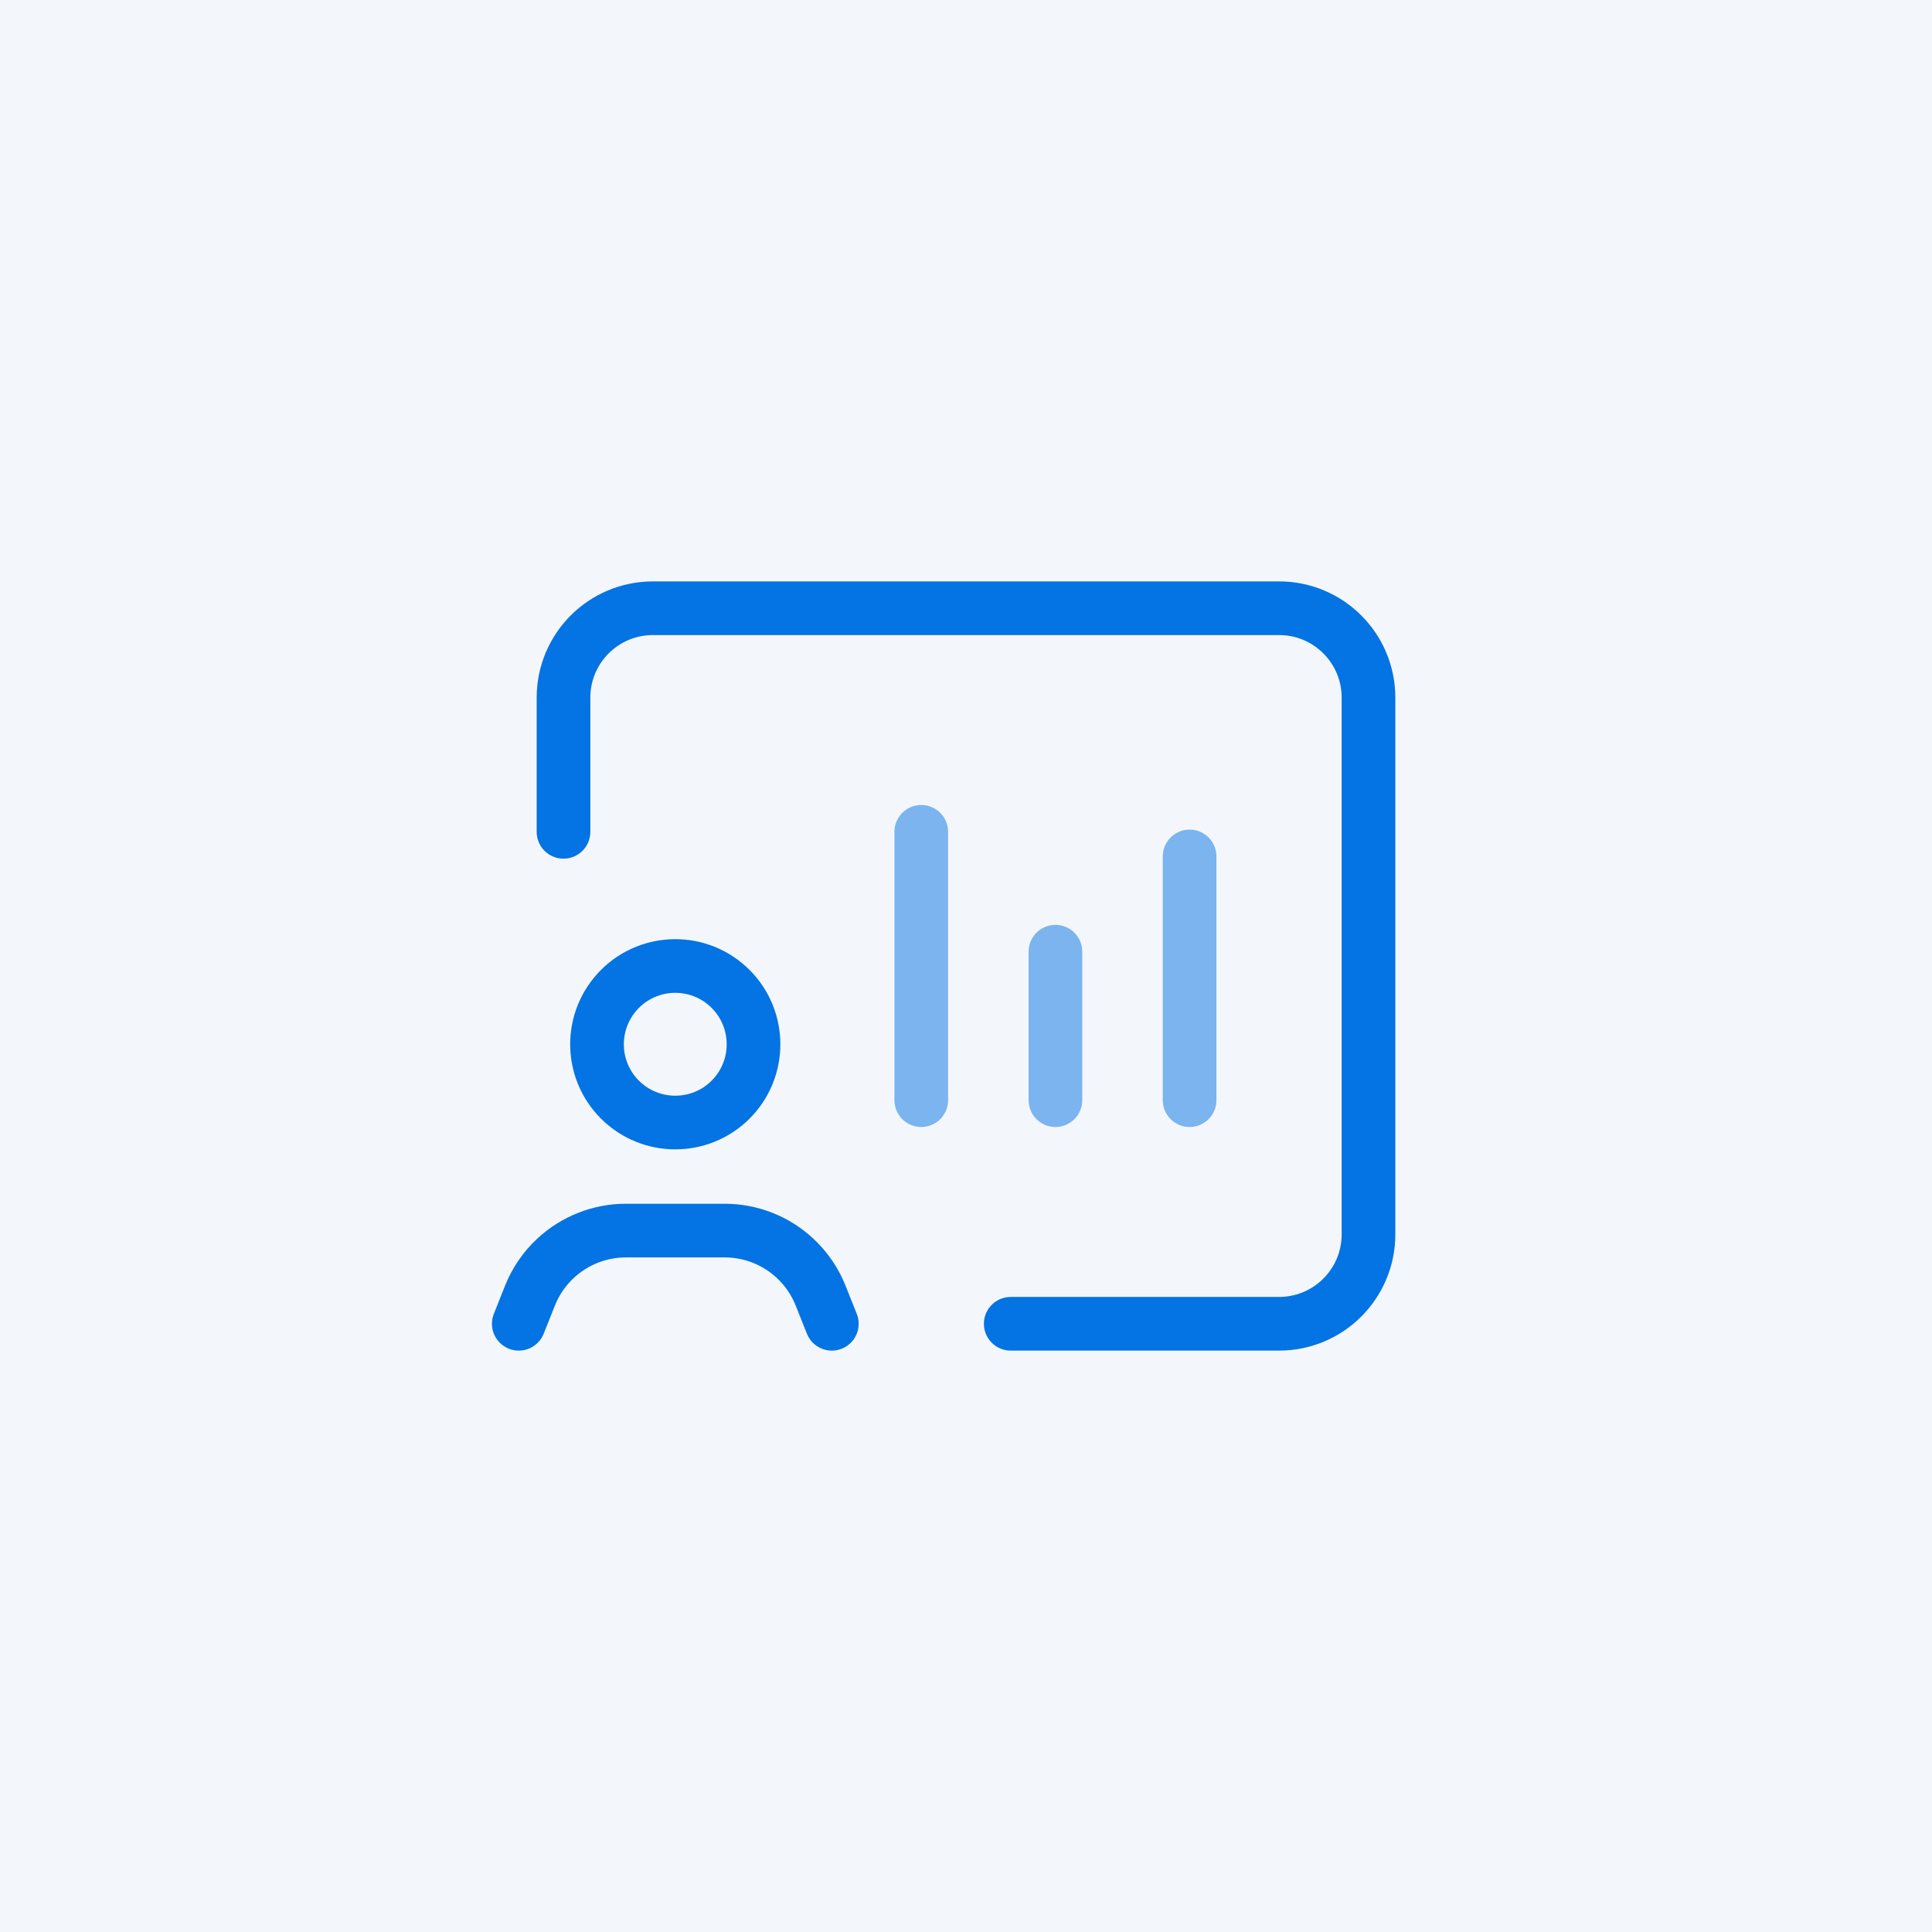 <svg width="72" height="72" viewBox="0 0 72 72" fill="none" xmlns="http://www.w3.org/2000/svg">
<rect width="72" height="72" fill="#F3F7FC"/>
<path d="M21 31V26C21 24.158 22.492 22.667 24.333 22.667H47.667C49.508 22.667 51 24.158 51 26V46C51 47.842 49.508 49.333 47.667 49.333H37.667" stroke="#0473E3" stroke-width="2" stroke-linecap="round" stroke-linejoin="round"/>
<path d="M31 49.333L30.581 48.283C30.37 47.752 30.041 47.273 29.621 46.885V46.885C28.91 46.225 27.975 45.86 27.006 45.86H23.326C22.356 45.86 21.423 46.227 20.711 46.885V46.885C20.291 47.273 19.963 47.752 19.751 48.283L19.333 49.333" stroke="#0473E3" stroke-width="2" stroke-linecap="round" stroke-linejoin="round"/>
<path d="M27.228 36.855C28.366 37.993 28.366 39.84 27.228 40.98C26.089 42.118 24.243 42.118 23.103 40.98C21.964 39.842 21.964 37.995 23.103 36.855C24.243 35.715 26.089 35.715 27.228 36.855" stroke="#0473E3" stroke-width="2" stroke-linecap="round" stroke-linejoin="round"/>
<path opacity="0.5" d="M34.333 41V31" stroke="#0473E3" stroke-width="2" stroke-linecap="round" stroke-linejoin="round"/>
<path opacity="0.5" d="M39.333 41V35.467" stroke="#0473E3" stroke-width="2" stroke-linecap="round" stroke-linejoin="round"/>
<path opacity="0.5" d="M44.333 41V31.917" stroke="#0473E3" stroke-width="2" stroke-linecap="round" stroke-linejoin="round"/>
</svg>
